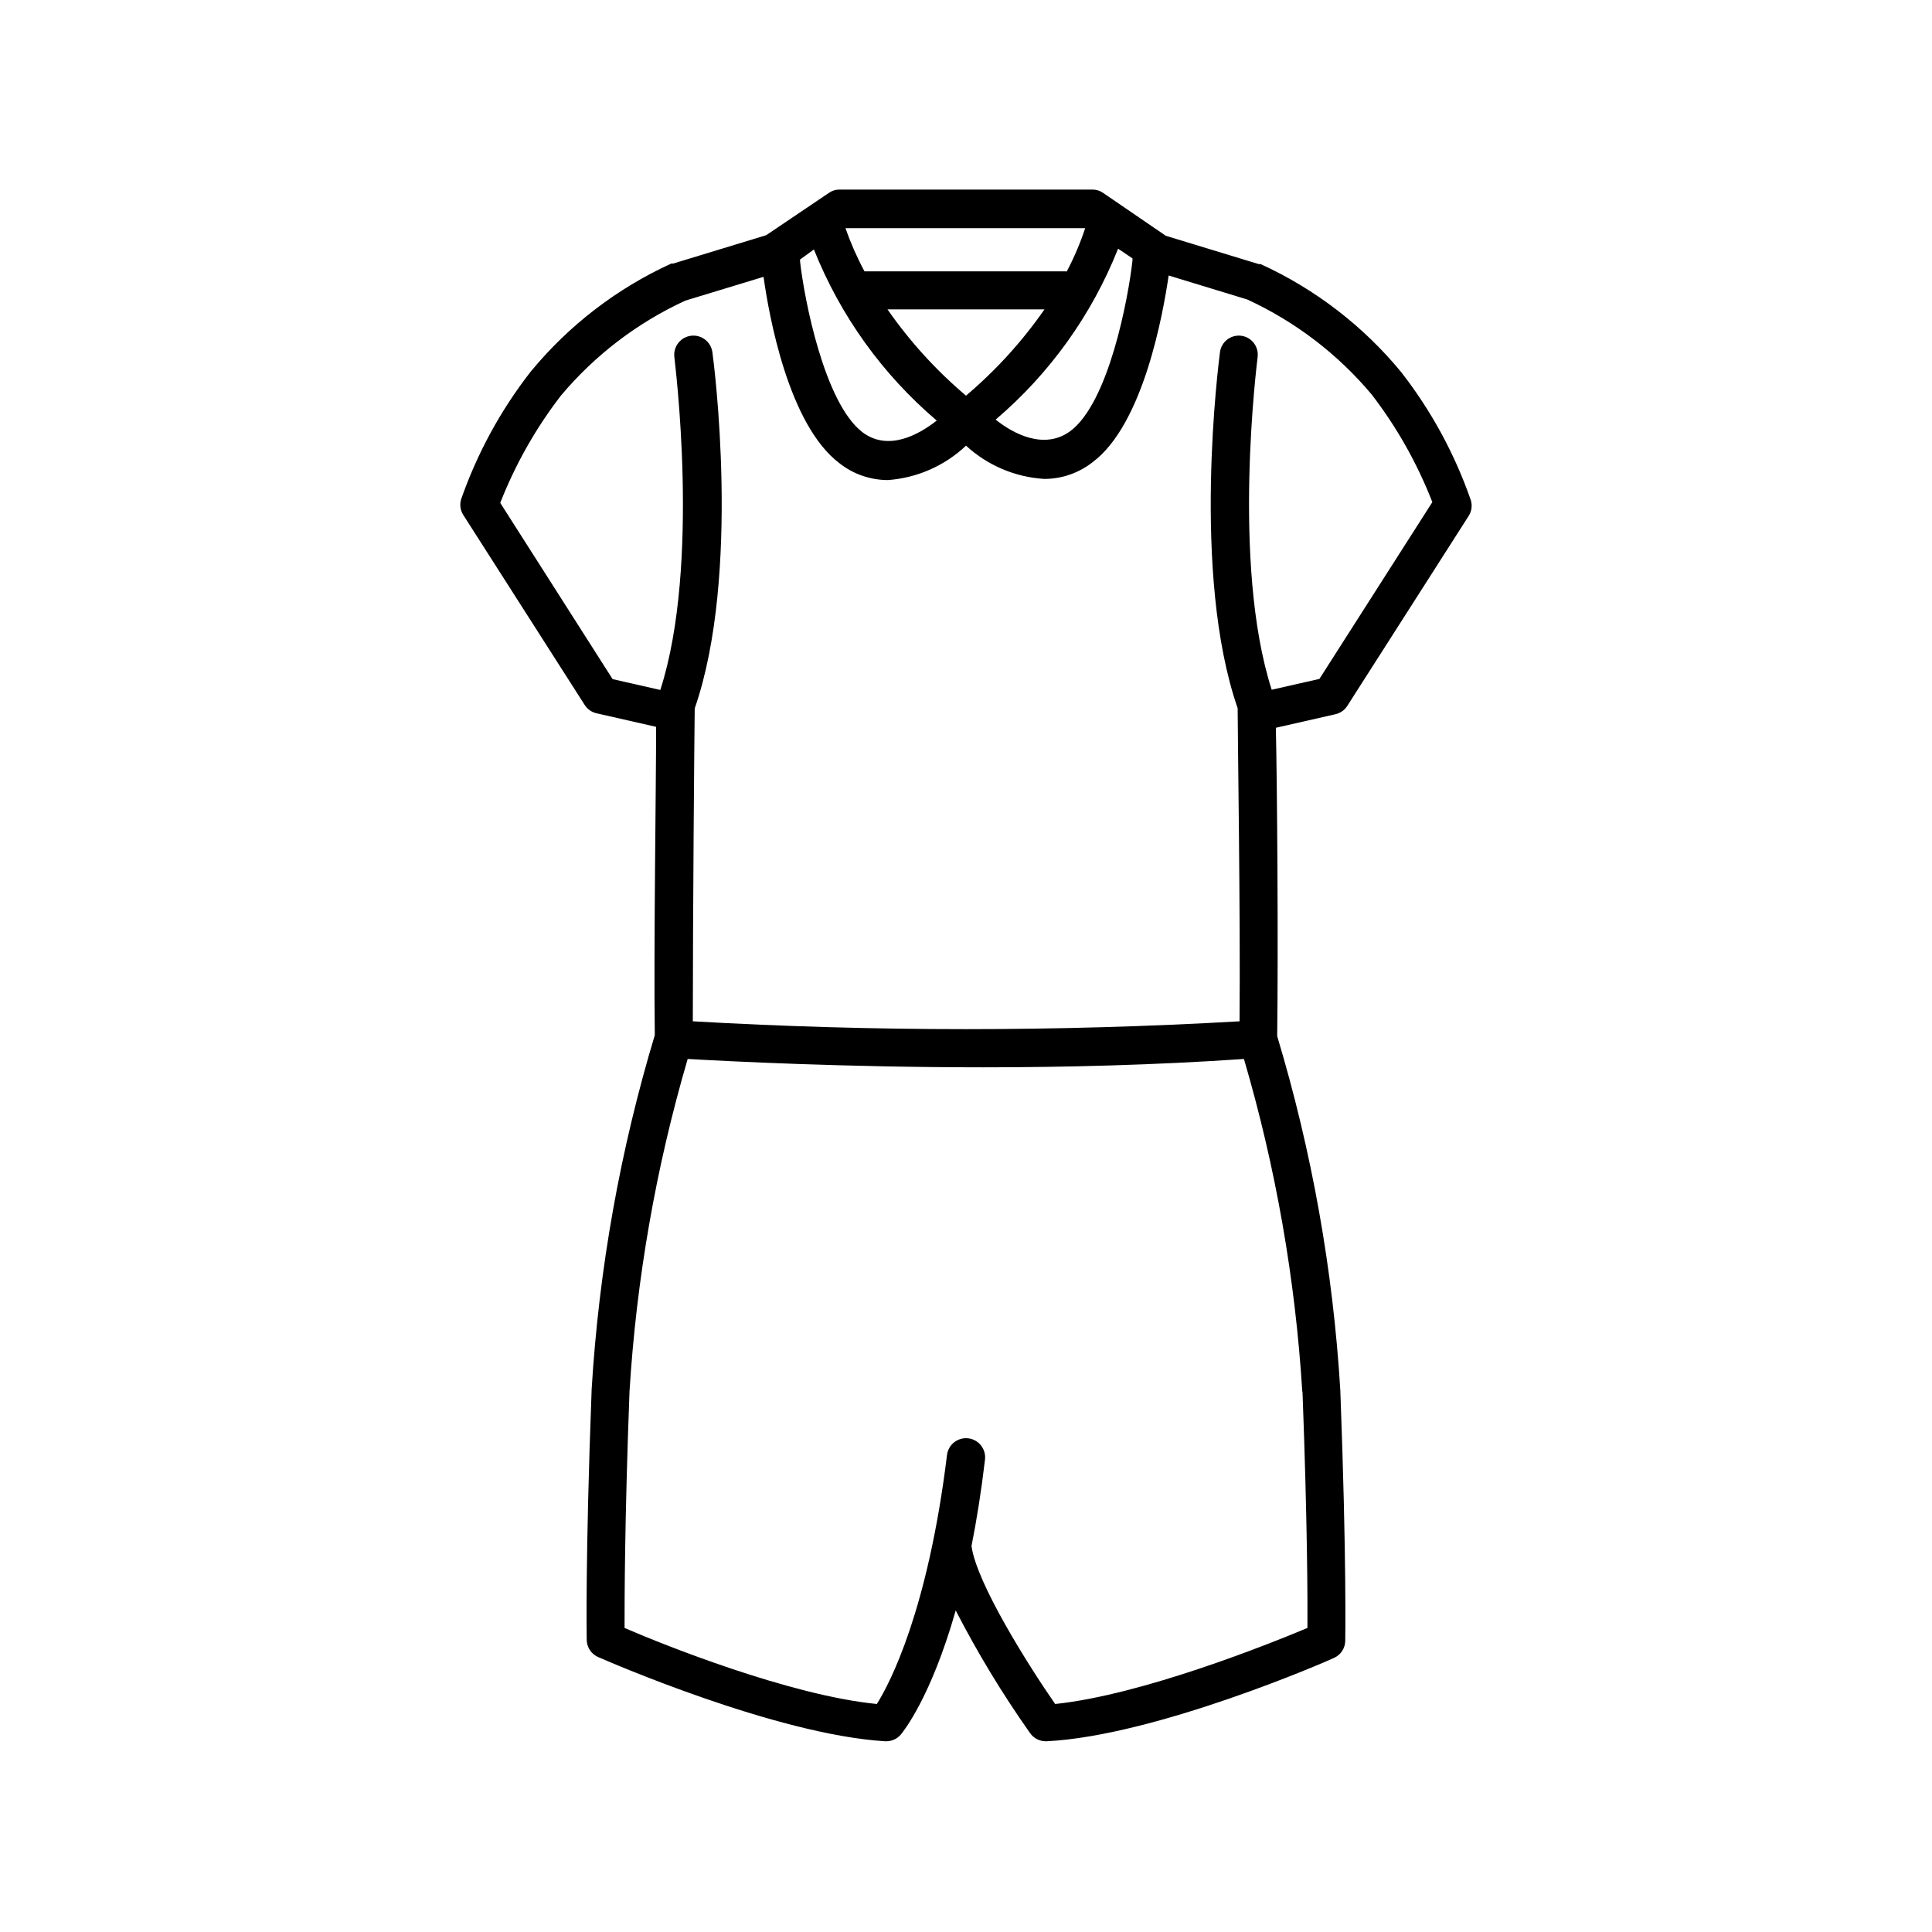 <?xml version="1.0" encoding="UTF-8"?>
<!-- The Best Svg Icon site in the world: iconSvg.co, Visit us! https://iconsvg.co -->
<svg fill="#000000" width="800px" height="800px" version="1.1" viewBox="144 144 512 512" xmlns="http://www.w3.org/2000/svg">
 <path d="m515.37 242.66c-10.086-12.266-22.84-22.07-37.281-28.668h-0.504l-24.637-7.508-16.574-11.336c-0.82-0.594-1.809-0.914-2.824-0.906h-67.105c-1.016-0.008-2.004 0.312-2.82 0.906l-16.574 11.184-24.641 7.508h-0.504c-14.441 6.598-27.191 16.402-37.281 28.668-7.953 10.203-14.18 21.641-18.438 33.855-0.406 1.398-0.188 2.906 0.605 4.133l32.195 50.383-0.004-0.004c0.73 1.113 1.871 1.895 3.176 2.168l15.719 3.578c0 15.77-0.656 58.141-0.352 81.719l-0.004-0.004c-9.184 30.52-14.797 62-16.727 93.812-1.715 45.344-1.309 66.25-1.309 66.504v-0.004c0.051 1.957 1.23 3.703 3.023 4.484 1.914 0.855 47.156 20.605 76.074 22.32h0.305c1.473 0 2.871-0.645 3.828-1.766 0.453-0.555 7.91-9.523 14.559-32.898 5.805 11.277 12.387 22.137 19.699 32.496 0.941 1.355 2.484 2.164 4.133 2.168h0.301c28.969-1.461 74.312-21.211 76.074-22.066 1.793-0.781 2.973-2.531 3.023-4.484 0-0.25 0.402-21.312-1.309-66.504-1.926-31.812-7.539-63.293-16.727-93.809 0.301-23.578 0-65.949-0.352-81.719l15.719-3.578c1.301-0.273 2.441-1.051 3.172-2.164l32.195-50.383c0.789-1.223 1.008-2.731 0.602-4.129-4.246-12.254-10.477-23.723-18.438-33.957zm-115.37 6.195c-7.902-6.688-14.898-14.375-20.809-22.871h41.613c-5.91 8.496-12.906 16.184-20.805 22.871zm-40.305-38.742c6.992 17.539 18.164 33.105 32.543 45.344-4.734 3.727-12.848 8.262-19.699 3.074-10.078-7.758-15.418-35.266-16.523-45.344v-0.402zm67.156 5.793h-53.758c-1.973-3.676-3.656-7.5-5.035-11.438h63.527c-1.281 3.887-2.883 7.664-4.785 11.285zm13.453-5.996 3.828 2.57c-0.023 0.152-0.023 0.305 0 0.453-1.109 10.078-6.297 37.785-16.523 45.344-6.902 5.039-15.113 0.656-19.75-3.074 14.352-12.223 25.488-27.773 32.445-45.293zm48.871 302.89c1.309 34.812 1.359 55.418 1.309 62.625-10.078 4.231-43.73 17.734-66.855 20.152-7.004-10.078-20.859-32.043-22.168-41.867 1.359-6.852 2.57-14.359 3.578-22.922h-0.004c0.32-2.785-1.676-5.301-4.457-5.617-2.781-0.32-5.297 1.676-5.617 4.457-5.039 41.109-15.113 60.457-18.59 65.949-23.074-2.266-56.781-15.77-66.855-20.152 0-7.406 0-27.809 1.309-62.625 1.836-29.871 7.008-59.445 15.418-88.164 10.629 0.605 41.363 2.215 78.395 2.215 21.766 0 45.746-0.605 69.023-2.215h-0.004c8.426 28.719 13.613 58.293 15.465 88.164zm4.484-188.88-12.645 2.871c-10.781-33.453-3.777-87.613-3.727-88.168l-0.008 0.004c0.359-2.754-1.578-5.277-4.332-5.644-2.754-0.355-5.277 1.582-5.641 4.336-0.301 2.418-7.656 58.793 4.684 94.363 0 6.902 0.754 54.965 0.504 82.977-48.258 2.769-96.637 2.769-144.89 0 0-28.012 0.402-76.023 0.504-82.926 12.344-35.57 5.039-91.945 4.684-94.363v-0.004c-0.359-2.781-2.91-4.742-5.691-4.383-2.781 0.363-4.746 2.91-4.383 5.695 0 0.555 7.055 54.715-3.727 88.168l-12.645-2.871-29.777-46.707c3.988-10.18 9.398-19.75 16.07-28.414 9.004-10.73 20.273-19.336 33-25.191l20.707-6.297c1.41 10.078 6.551 39.195 20.152 49.422v0.004c3.648 2.867 8.156 4.426 12.797 4.434 7.746-0.562 15.062-3.781 20.707-9.121 5.699 5.238 13.027 8.352 20.754 8.816 4.644-0.004 9.148-1.566 12.797-4.434 13.504-10.078 18.691-39.5 20.152-49.473l20.809 6.348c12.727 5.856 23.996 14.457 33 25.191 6.68 8.695 12.09 18.297 16.07 28.516z"/>
</svg>